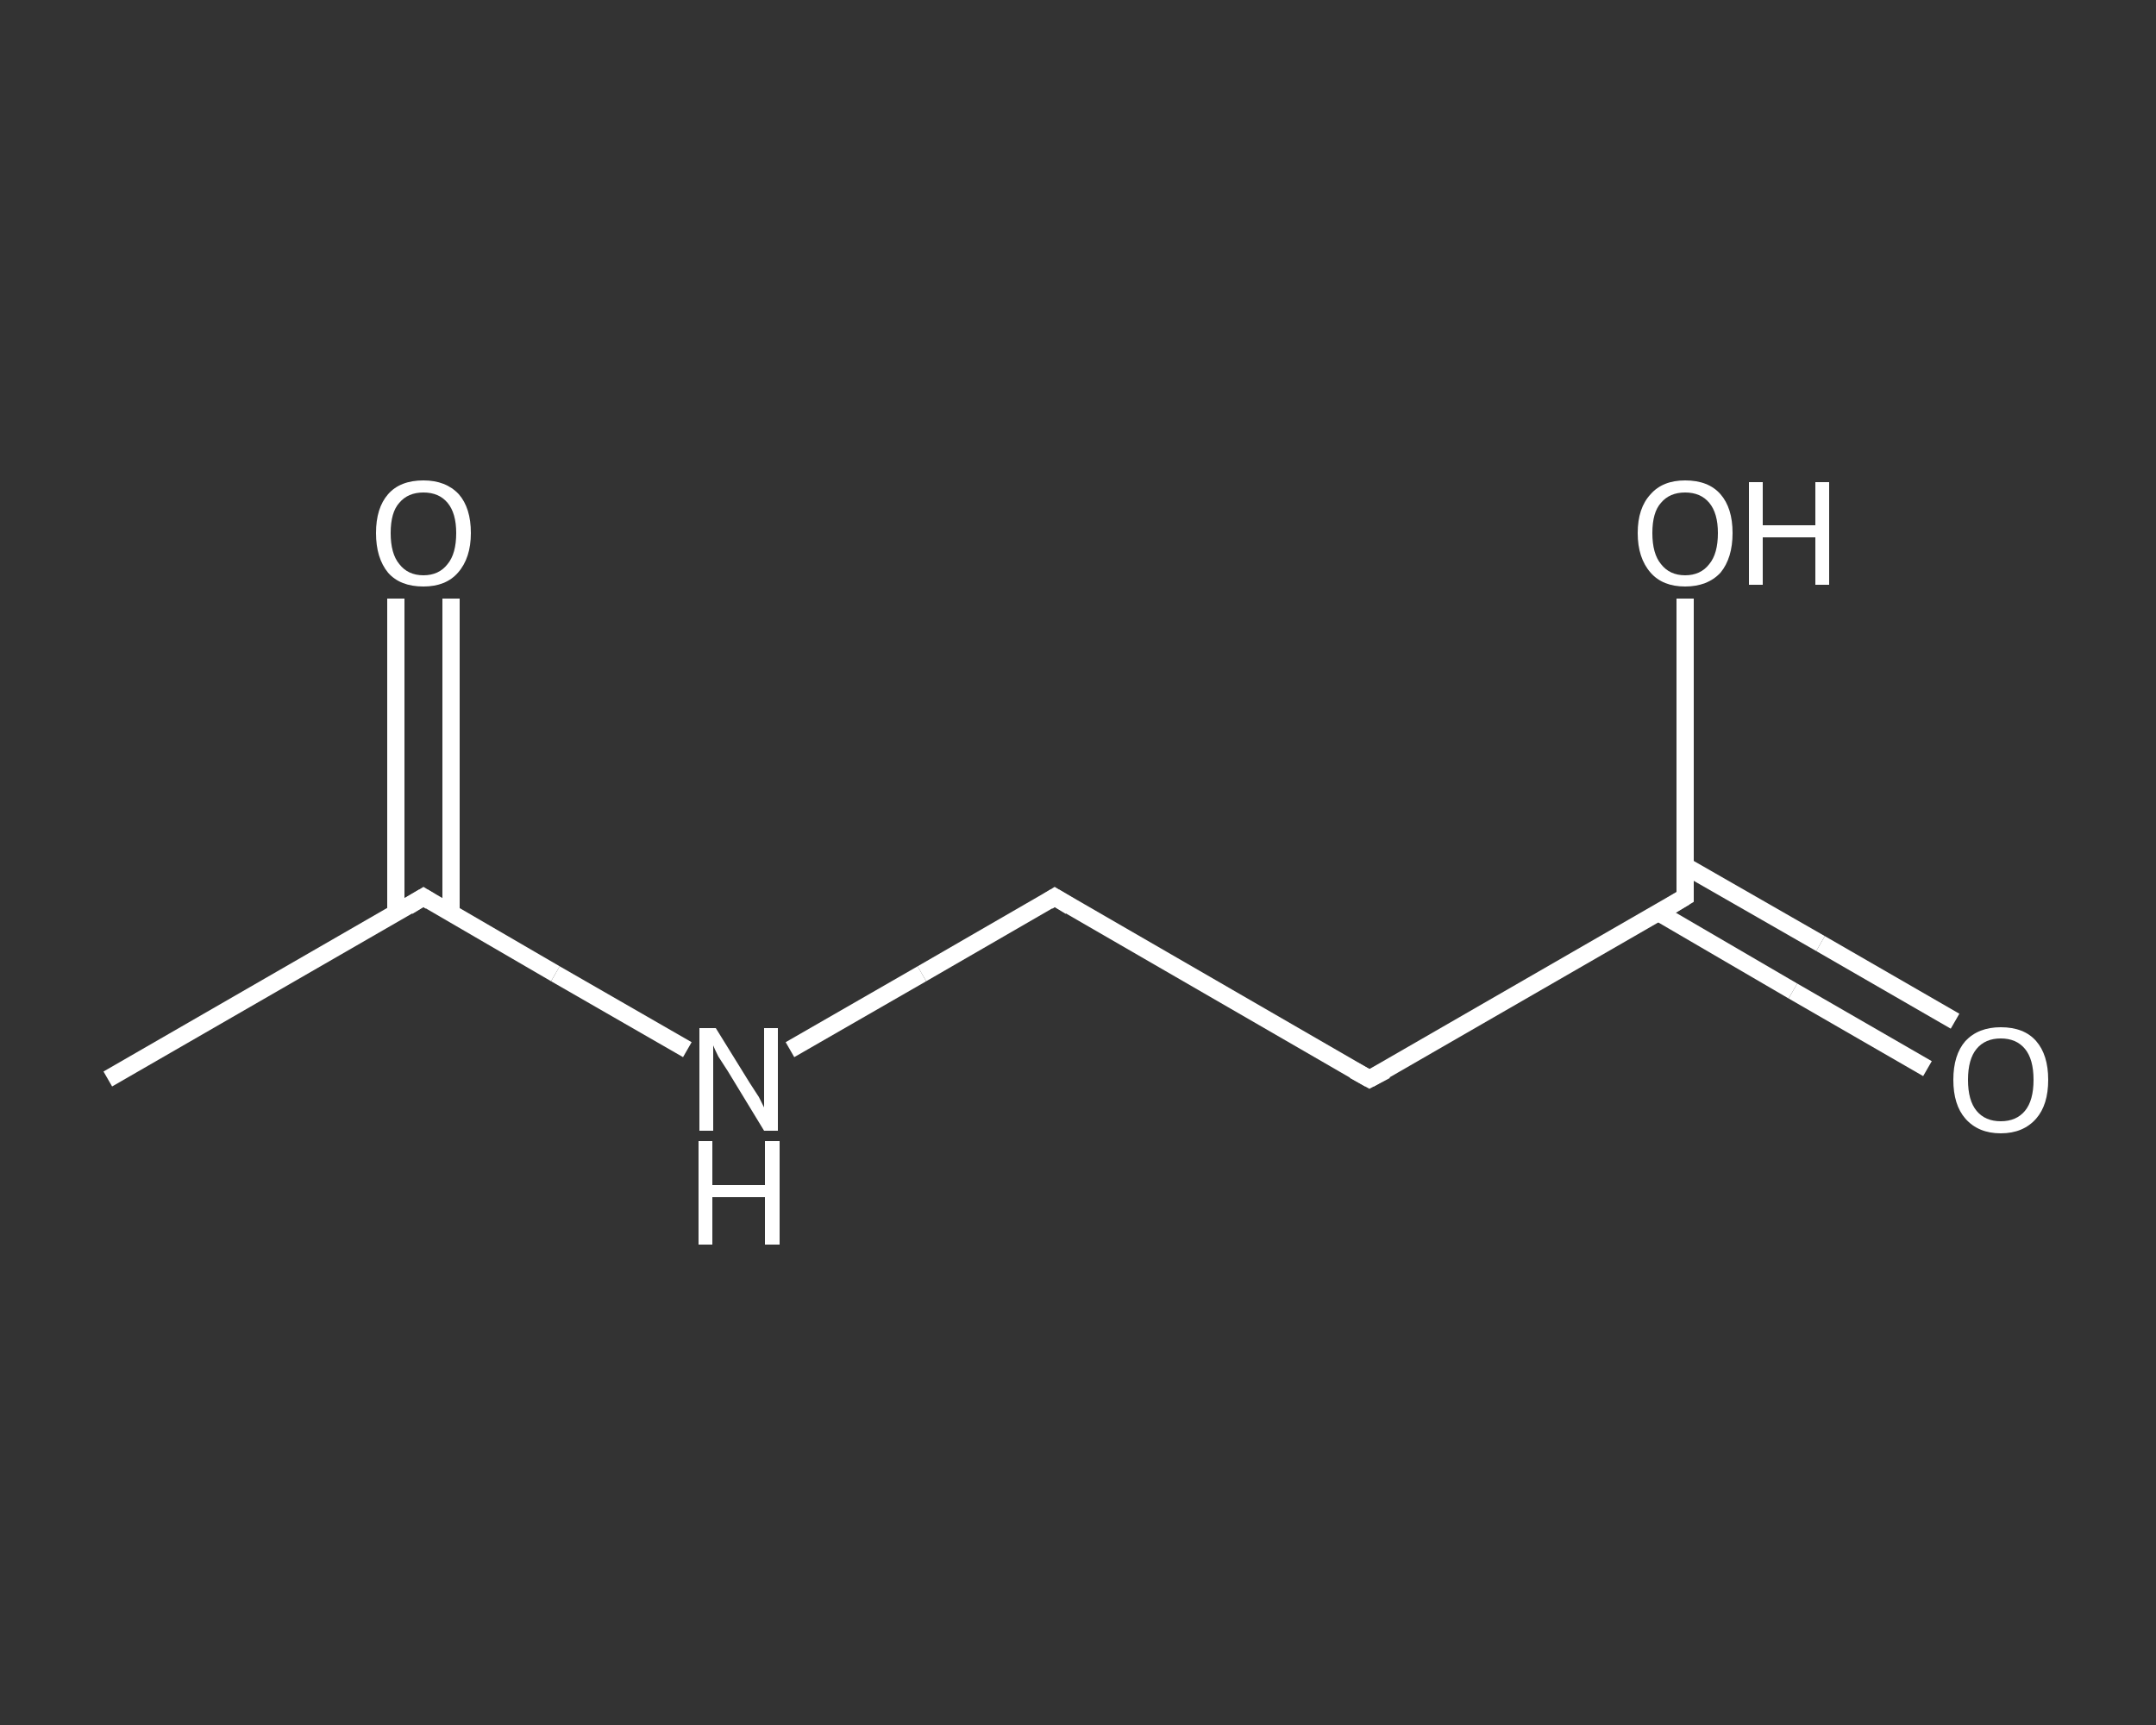 <?xml version='1.0' encoding='iso-8859-1'?>
<svg version='1.1' baseProfile='full'
              xmlns='http://www.w3.org/2000/svg'
                      xmlns:rdkit='http://www.rdkit.org/xml'
                      xmlns:xlink='http://www.w3.org/1999/xlink'
                  xml:space='preserve'
width='250px' height='200px' viewBox='0 0 250 200'>
<rect x="0" y="0" width="250" height="200" fill="#333333" stroke="none"/>
<!-- END OF HEADER -->
<rect style='opacity:1.0;fill:transparent;stroke:none' width='250.0' height='200.0' x='0.0' y='0.0'> </rect>
<path class='bond-0 atom-0 atom-1' d='M 12.5,125.1 L 49.1,104.0' style='fill:none;fill-rule:evenodd;stroke:#FFFFFF;stroke-width:2.0px;stroke-linecap:butt;stroke-linejoin:miter;stroke-opacity:1' />
<path class='bond-1 atom-1 atom-2' d='M 52.3,105.8 L 52.3,87.6' style='fill:none;fill-rule:evenodd;stroke:#FFFFFF;stroke-width:2.0px;stroke-linecap:butt;stroke-linejoin:miter;stroke-opacity:1' />
<path class='bond-1 atom-1 atom-2' d='M 52.3,87.6 L 52.3,69.4' style='fill:none;fill-rule:evenodd;stroke:#FFFFFF;stroke-width:2.0px;stroke-linecap:butt;stroke-linejoin:miter;stroke-opacity:1' />
<path class='bond-1 atom-1 atom-2' d='M 45.9,105.8 L 45.9,87.6' style='fill:none;fill-rule:evenodd;stroke:#FFFFFF;stroke-width:2.0px;stroke-linecap:butt;stroke-linejoin:miter;stroke-opacity:1' />
<path class='bond-1 atom-1 atom-2' d='M 45.9,87.6 L 45.9,69.4' style='fill:none;fill-rule:evenodd;stroke:#FFFFFF;stroke-width:2.0px;stroke-linecap:butt;stroke-linejoin:miter;stroke-opacity:1' />
<path class='bond-2 atom-1 atom-3' d='M 49.1,104.0 L 64.4,112.9' style='fill:none;fill-rule:evenodd;stroke:#FFFFFF;stroke-width:2.0px;stroke-linecap:butt;stroke-linejoin:miter;stroke-opacity:1' />
<path class='bond-2 atom-1 atom-3' d='M 64.4,112.9 L 79.7,121.7' style='fill:none;fill-rule:evenodd;stroke:#FFFFFF;stroke-width:2.0px;stroke-linecap:butt;stroke-linejoin:miter;stroke-opacity:1' />
<path class='bond-3 atom-3 atom-4' d='M 91.6,121.7 L 106.9,112.9' style='fill:none;fill-rule:evenodd;stroke:#FFFFFF;stroke-width:2.0px;stroke-linecap:butt;stroke-linejoin:miter;stroke-opacity:1' />
<path class='bond-3 atom-3 atom-4' d='M 106.9,112.9 L 122.3,104.0' style='fill:none;fill-rule:evenodd;stroke:#FFFFFF;stroke-width:2.0px;stroke-linecap:butt;stroke-linejoin:miter;stroke-opacity:1' />
<path class='bond-4 atom-4 atom-5' d='M 122.3,104.0 L 158.8,125.1' style='fill:none;fill-rule:evenodd;stroke:#FFFFFF;stroke-width:2.0px;stroke-linecap:butt;stroke-linejoin:miter;stroke-opacity:1' />
<path class='bond-5 atom-5 atom-6' d='M 158.8,125.1 L 195.4,104.0' style='fill:none;fill-rule:evenodd;stroke:#FFFFFF;stroke-width:2.0px;stroke-linecap:butt;stroke-linejoin:miter;stroke-opacity:1' />
<path class='bond-6 atom-6 atom-7' d='M 192.3,105.8 L 207.9,114.9' style='fill:none;fill-rule:evenodd;stroke:#FFFFFF;stroke-width:2.0px;stroke-linecap:butt;stroke-linejoin:miter;stroke-opacity:1' />
<path class='bond-6 atom-6 atom-7' d='M 207.9,114.9 L 223.5,123.9' style='fill:none;fill-rule:evenodd;stroke:#FFFFFF;stroke-width:2.0px;stroke-linecap:butt;stroke-linejoin:miter;stroke-opacity:1' />
<path class='bond-6 atom-6 atom-7' d='M 195.4,100.4 L 211.1,109.4' style='fill:none;fill-rule:evenodd;stroke:#FFFFFF;stroke-width:2.0px;stroke-linecap:butt;stroke-linejoin:miter;stroke-opacity:1' />
<path class='bond-6 atom-6 atom-7' d='M 211.1,109.4 L 226.7,118.4' style='fill:none;fill-rule:evenodd;stroke:#FFFFFF;stroke-width:2.0px;stroke-linecap:butt;stroke-linejoin:miter;stroke-opacity:1' />
<path class='bond-7 atom-6 atom-8' d='M 195.4,104.0 L 195.4,86.7' style='fill:none;fill-rule:evenodd;stroke:#FFFFFF;stroke-width:2.0px;stroke-linecap:butt;stroke-linejoin:miter;stroke-opacity:1' />
<path class='bond-7 atom-6 atom-8' d='M 195.4,86.7 L 195.4,69.4' style='fill:none;fill-rule:evenodd;stroke:#FFFFFF;stroke-width:2.0px;stroke-linecap:butt;stroke-linejoin:miter;stroke-opacity:1' />
<path d='M 47.3,105.1 L 49.1,104.0 L 49.9,104.5' style='fill:none;stroke:#FFFFFF;stroke-width:2.0px;stroke-linecap:butt;stroke-linejoin:miter;stroke-opacity:1;' />
<path d='M 121.5,104.5 L 122.3,104.0 L 124.1,105.1' style='fill:none;stroke:#FFFFFF;stroke-width:2.0px;stroke-linecap:butt;stroke-linejoin:miter;stroke-opacity:1;' />
<path d='M 157.0,124.1 L 158.8,125.1 L 160.7,124.1' style='fill:none;stroke:#FFFFFF;stroke-width:2.0px;stroke-linecap:butt;stroke-linejoin:miter;stroke-opacity:1;' />
<path d='M 193.6,105.1 L 195.4,104.0 L 195.4,103.1' style='fill:none;stroke:#FFFFFF;stroke-width:2.0px;stroke-linecap:butt;stroke-linejoin:miter;stroke-opacity:1;' />
<path class='atom-2' d='M 43.6 61.8
Q 43.6 58.9, 45.0 57.3
Q 46.4 55.7, 49.1 55.7
Q 51.7 55.7, 53.2 57.3
Q 54.6 58.9, 54.6 61.8
Q 54.6 64.7, 53.1 66.4
Q 51.7 68.0, 49.1 68.0
Q 46.4 68.0, 45.0 66.4
Q 43.6 64.7, 43.6 61.8
M 49.1 66.7
Q 50.9 66.7, 51.9 65.4
Q 52.9 64.2, 52.9 61.8
Q 52.9 59.5, 51.9 58.3
Q 50.9 57.1, 49.1 57.1
Q 47.3 57.1, 46.3 58.3
Q 45.3 59.4, 45.3 61.8
Q 45.3 64.2, 46.3 65.4
Q 47.3 66.7, 49.1 66.7
' fill='#FFFFFF'/>
<path class='atom-3' d='M 83.0 119.2
L 86.9 125.5
Q 87.3 126.1, 88.0 127.2
Q 88.6 128.4, 88.6 128.4
L 88.6 119.2
L 90.2 119.2
L 90.2 131.1
L 88.6 131.1
L 84.4 124.2
Q 83.9 123.4, 83.3 122.5
Q 82.8 121.5, 82.7 121.2
L 82.7 131.1
L 81.1 131.1
L 81.1 119.2
L 83.0 119.2
' fill='#FFFFFF'/>
<path class='atom-3' d='M 81.0 132.3
L 82.6 132.3
L 82.6 137.4
L 88.7 137.4
L 88.7 132.3
L 90.4 132.3
L 90.4 144.3
L 88.7 144.3
L 88.7 138.8
L 82.6 138.8
L 82.6 144.3
L 81.0 144.3
L 81.0 132.3
' fill='#FFFFFF'/>
<path class='atom-7' d='M 226.5 125.2
Q 226.5 122.3, 227.9 120.7
Q 229.4 119.1, 232.0 119.1
Q 234.7 119.1, 236.1 120.7
Q 237.5 122.3, 237.5 125.2
Q 237.5 128.1, 236.1 129.7
Q 234.6 131.4, 232.0 131.4
Q 229.4 131.4, 227.9 129.7
Q 226.5 128.1, 226.5 125.2
M 232.0 130.0
Q 233.8 130.0, 234.8 128.8
Q 235.8 127.6, 235.8 125.2
Q 235.8 122.8, 234.8 121.6
Q 233.8 120.4, 232.0 120.4
Q 230.2 120.4, 229.2 121.6
Q 228.2 122.8, 228.2 125.2
Q 228.2 127.6, 229.2 128.8
Q 230.2 130.0, 232.0 130.0
' fill='#FFFFFF'/>
<path class='atom-8' d='M 189.9 61.8
Q 189.9 58.9, 191.4 57.3
Q 192.8 55.7, 195.4 55.7
Q 198.1 55.7, 199.5 57.3
Q 200.9 58.9, 200.9 61.8
Q 200.9 64.7, 199.5 66.4
Q 198.0 68.0, 195.4 68.0
Q 192.8 68.0, 191.4 66.4
Q 189.9 64.7, 189.9 61.8
M 195.4 66.7
Q 197.2 66.7, 198.2 65.4
Q 199.2 64.2, 199.2 61.8
Q 199.2 59.5, 198.2 58.3
Q 197.2 57.1, 195.4 57.1
Q 193.6 57.1, 192.6 58.3
Q 191.6 59.4, 191.6 61.8
Q 191.6 64.2, 192.6 65.4
Q 193.6 66.7, 195.4 66.7
' fill='#FFFFFF'/>
<path class='atom-8' d='M 202.8 55.9
L 204.4 55.9
L 204.4 60.9
L 210.5 60.9
L 210.5 55.9
L 212.1 55.9
L 212.1 67.8
L 210.5 67.8
L 210.5 62.3
L 204.4 62.3
L 204.4 67.8
L 202.8 67.8
L 202.8 55.9
' fill='#FFFFFF'/>
</svg>
